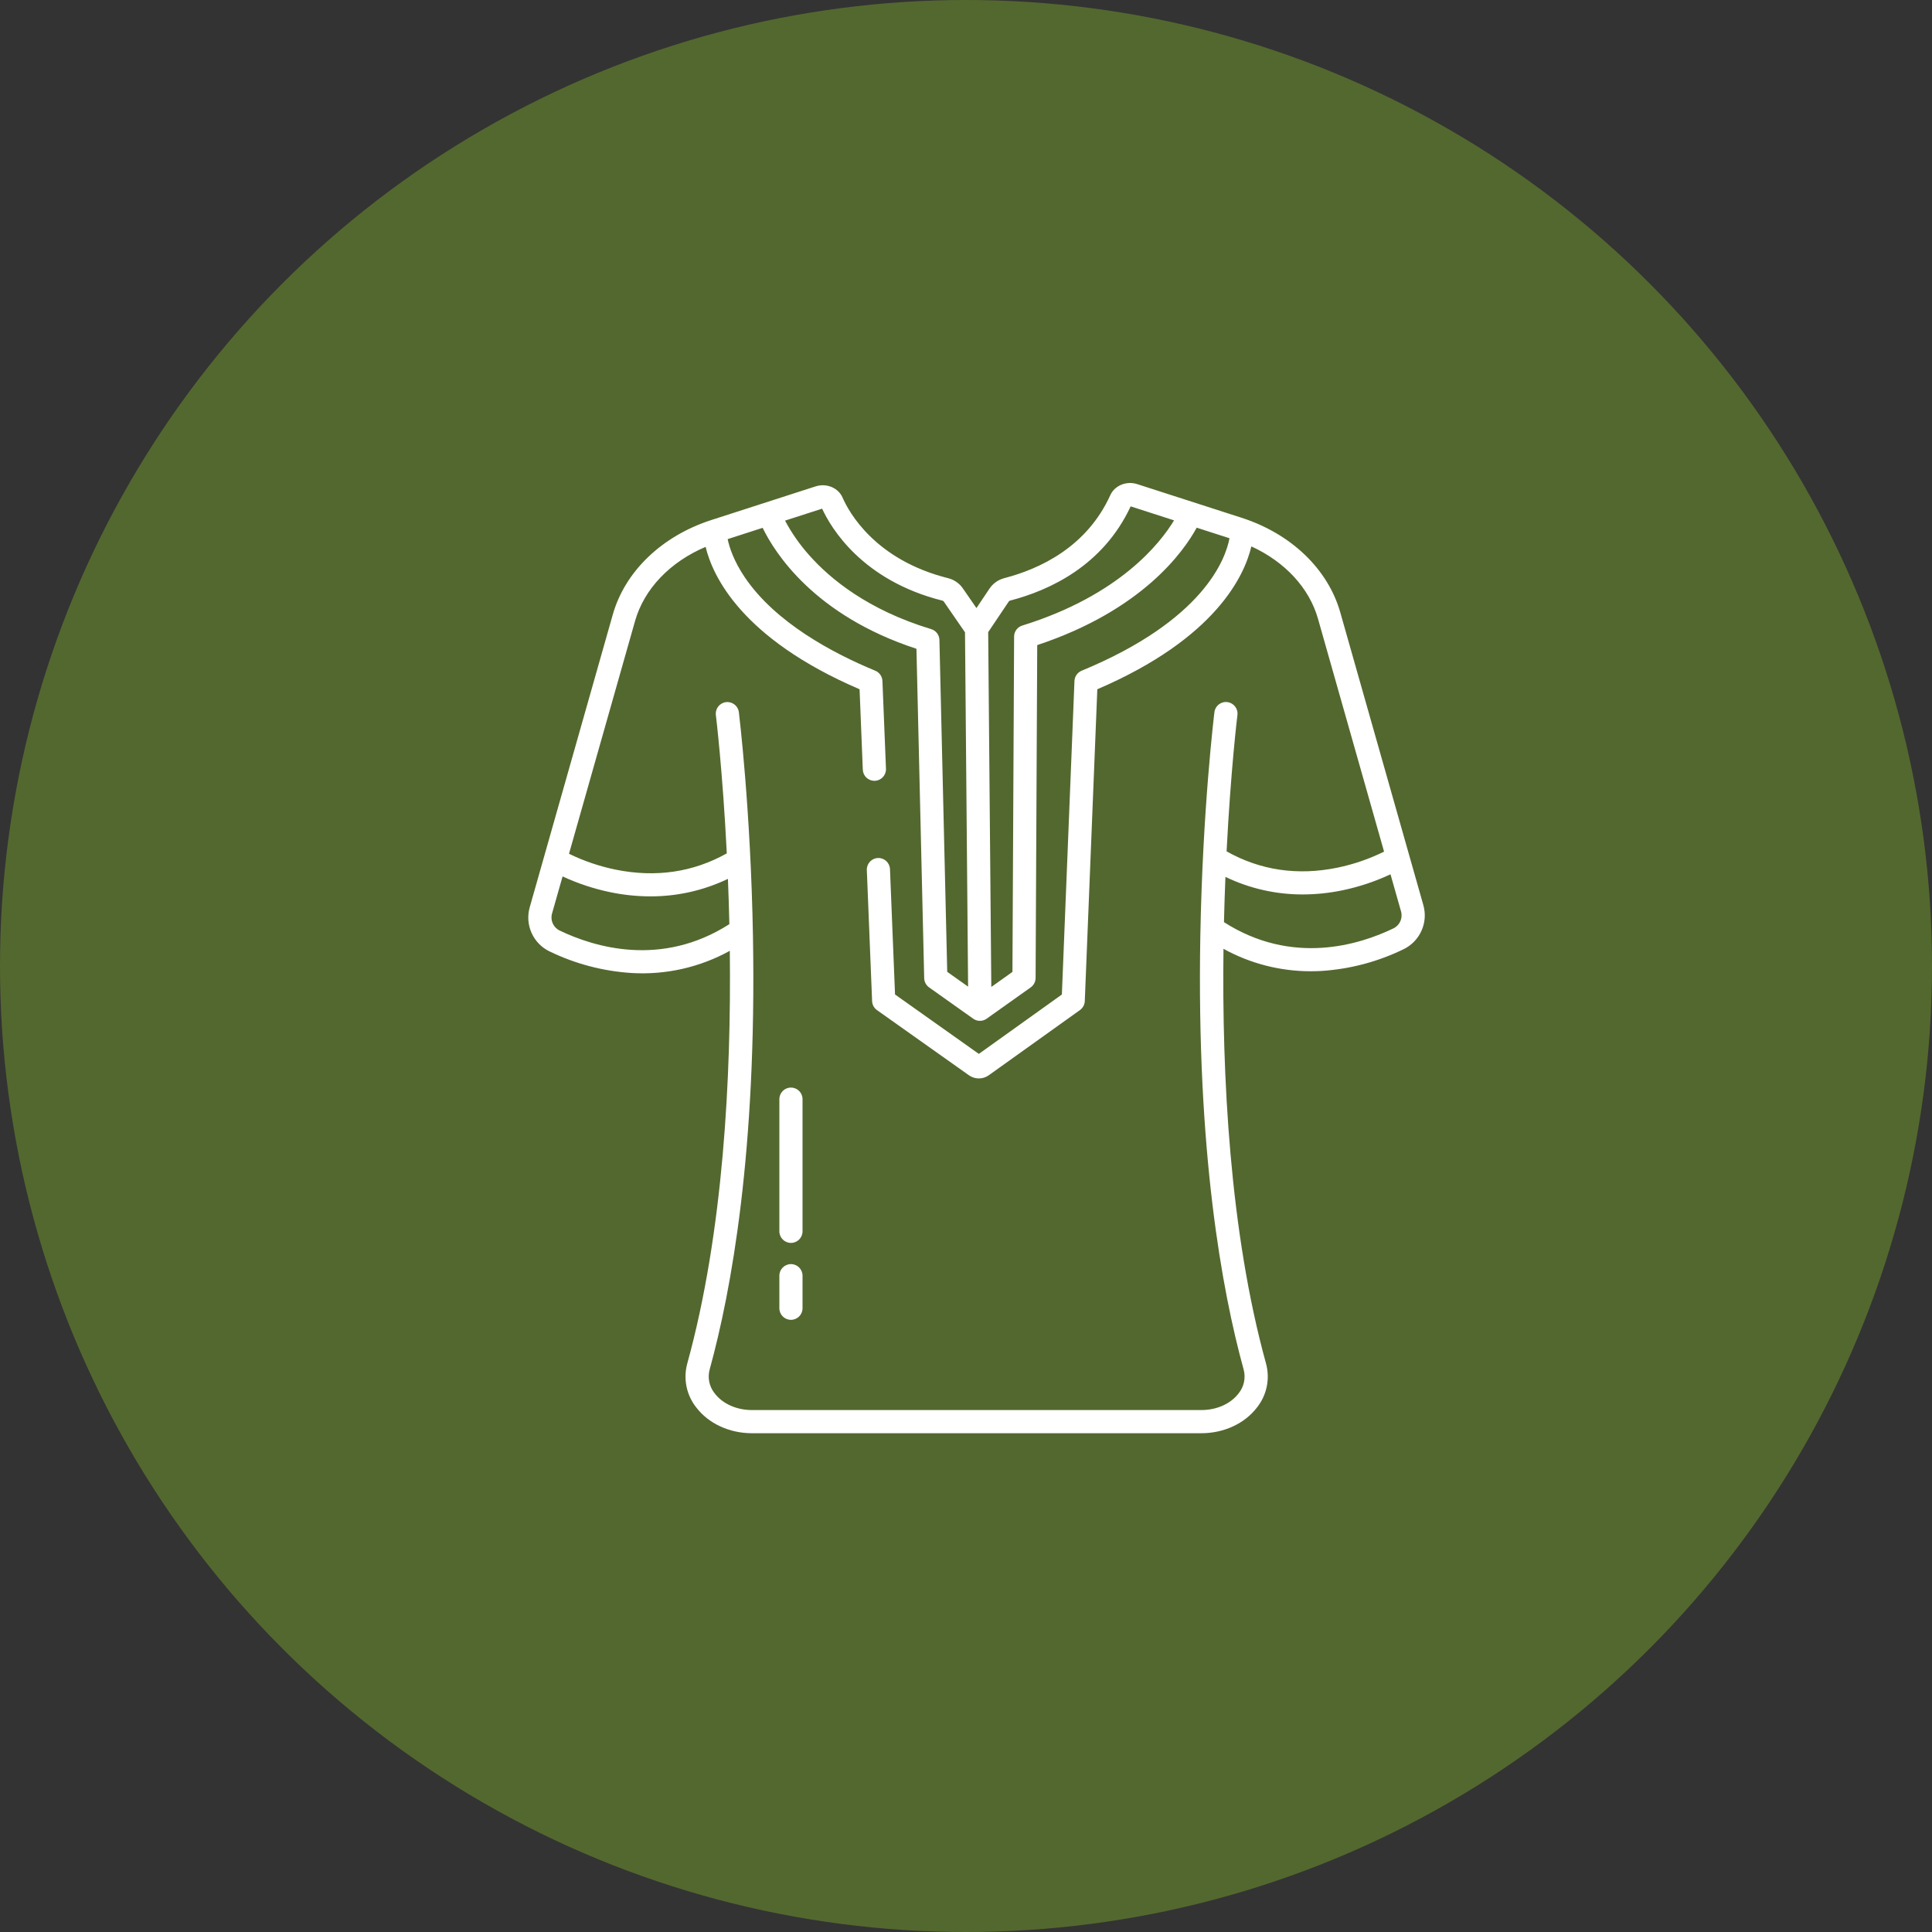 <?xml version="1.0" encoding="UTF-8"?> <svg xmlns="http://www.w3.org/2000/svg" width="128" height="128" viewBox="0 0 128 128" fill="none"><rect x="0" y="0" width="128" height="128" fill="#333333" stroke="none"/><circle cx="64" cy="64" r="64" fill="#53682F"></circle><path d="M52.403 87.442C52.827 87.442 53.17 87.099 53.17 86.674V84.518C53.17 84.094 52.827 83.75 52.403 83.75C51.978 83.75 51.635 84.094 51.635 84.518V86.674C51.635 87.099 51.978 87.442 52.403 87.442Z" fill="white"></path><path d="M52.403 82.346C52.827 82.346 53.17 82.002 53.17 81.578V72.823C53.17 72.398 52.827 72.055 52.403 72.055C51.978 72.055 51.635 72.398 51.635 72.823V81.578C51.635 82.002 51.978 82.346 52.403 82.346Z" fill="white"></path><path d="M36.412 63.034C38.118 63.86 39.968 64.347 41.86 64.465C44.119 64.598 46.37 64.088 48.352 62.994C48.451 71.339 47.928 81.651 45.536 90.327C45.256 91.339 45.476 92.423 46.128 93.246C46.944 94.315 48.324 94.955 49.82 94.955H79.59C81.086 94.955 82.466 94.315 83.281 93.245C83.934 92.422 84.154 91.338 83.874 90.326C81.469 81.605 80.953 71.229 81.059 62.861C82.832 63.84 84.824 64.351 86.849 64.348C87.081 64.348 87.315 64.341 87.549 64.328C89.439 64.207 91.286 63.718 92.988 62.889C94.079 62.362 94.633 61.126 94.299 59.962L88.797 40.574C87.983 37.706 85.54 35.362 82.262 34.305L75.342 32.074C74.632 31.845 73.85 32.166 73.561 32.804C71.998 36.249 68.88 37.696 66.539 38.303C66.138 38.407 65.789 38.654 65.557 38.997L64.692 40.286L63.794 38.985C63.563 38.648 63.218 38.408 62.823 38.308C57.953 37.089 56.233 33.911 55.822 32.966C55.541 32.318 54.755 31.993 54.036 32.224L47.134 34.451C43.855 35.508 41.412 37.851 40.598 40.72L35.097 60.104C34.762 61.271 35.318 62.509 36.412 63.034ZM92.822 60.381C92.951 60.828 92.739 61.304 92.32 61.507C90.043 62.607 85.603 63.981 81.091 61.095C81.115 60.055 81.148 59.053 81.188 58.096C82.787 58.866 84.539 59.264 86.314 59.259C87.209 59.257 88.1 59.163 88.976 58.978C90.062 58.749 91.119 58.396 92.124 57.924L92.822 60.381ZM66.832 39.854C66.854 39.822 66.887 39.799 66.924 39.79C69.565 39.105 73.081 37.466 74.909 33.548L77.784 34.475C76.879 35.975 74.18 39.441 67.727 41.445C67.407 41.544 67.188 41.839 67.187 42.174L67.077 64.392L65.676 65.388L65.47 41.881L66.832 39.854ZM54.468 33.7C55.035 34.935 57.087 38.455 62.45 39.797C62.483 39.807 62.511 39.828 62.53 39.857L63.934 41.892L64.139 65.368L62.756 64.386L62.239 42.397C62.231 42.066 62.011 41.776 61.694 41.681C57.48 40.408 54.983 38.328 53.632 36.806C53 36.104 52.455 35.327 52.01 34.492L54.468 33.7ZM42.075 41.139C42.678 39.015 44.396 37.228 46.749 36.231C47.211 38.154 49.117 42.303 56.949 45.665L57.163 50.994C57.179 51.406 57.518 51.731 57.93 51.731C58.354 51.731 58.698 51.388 58.699 50.964C58.699 50.953 58.699 50.943 58.698 50.932L58.463 45.116C58.451 44.817 58.266 44.552 57.99 44.437C55.165 43.27 51.371 41.248 49.343 38.246C48.608 37.159 48.321 36.253 48.209 35.718L50.527 34.97C51.331 36.626 53.944 40.769 60.717 42.983L61.23 64.808C61.236 65.051 61.356 65.276 61.554 65.416L64.478 67.492C64.745 67.681 65.101 67.681 65.367 67.492L68.288 65.416C68.489 65.273 68.609 65.042 68.611 64.794L68.719 42.739C75.704 40.421 78.438 36.515 79.284 34.96L81.457 35.66C81.204 37.015 79.768 41.087 71.659 44.438C71.383 44.553 71.198 44.818 71.186 45.117L70.352 65.889L64.851 69.823L59.298 65.887L58.964 57.587C58.95 57.163 58.595 56.831 58.172 56.845C57.748 56.858 57.416 57.213 57.43 57.637C57.43 57.641 57.43 57.645 57.43 57.648L57.779 66.326C57.788 66.564 57.907 66.784 58.102 66.922L64.205 71.247C64.595 71.518 65.113 71.517 65.502 71.244L71.55 66.919C71.742 66.781 71.86 66.562 71.87 66.326L72.7 45.665C80.573 42.285 82.457 38.11 82.906 36.2C85.125 37.217 86.74 38.949 87.32 40.993L91.698 56.422C90.718 56.907 89.679 57.264 88.608 57.485C85.966 58.027 83.499 57.662 81.265 56.405C81.538 51.038 81.97 47.469 81.982 47.376C82.036 46.955 81.739 46.57 81.319 46.516C80.898 46.461 80.513 46.758 80.459 47.178C80.459 47.181 80.458 47.183 80.458 47.186L80.458 47.186C80.45 47.249 79.673 53.578 79.524 62.053C79.274 76.25 80.947 85.486 82.395 90.734C82.544 91.284 82.42 91.872 82.061 92.315C81.534 93.007 80.611 93.42 79.591 93.42H49.82C48.8 93.42 47.877 93.007 47.35 92.315C46.991 91.872 46.867 91.284 47.016 90.734C48.463 85.486 50.136 76.25 49.886 62.053C49.737 53.578 48.959 47.249 48.952 47.186C48.9 46.765 48.516 46.467 48.095 46.519C47.675 46.571 47.376 46.955 47.428 47.376C47.44 47.47 47.879 51.097 48.152 56.538C45.921 57.788 43.452 58.152 40.804 57.619C39.728 57.401 38.684 57.046 37.698 56.564L42.075 41.139ZM36.574 60.523L37.272 58.065C38.284 58.535 39.348 58.886 40.441 59.112C41.311 59.293 42.198 59.386 43.087 59.387C44.866 59.392 46.623 58.995 48.227 58.227C48.266 59.185 48.298 60.188 48.322 61.228C43.809 64.114 39.361 62.747 37.078 61.65C36.658 61.447 36.445 60.971 36.574 60.523Z" fill="white"></path></svg> 